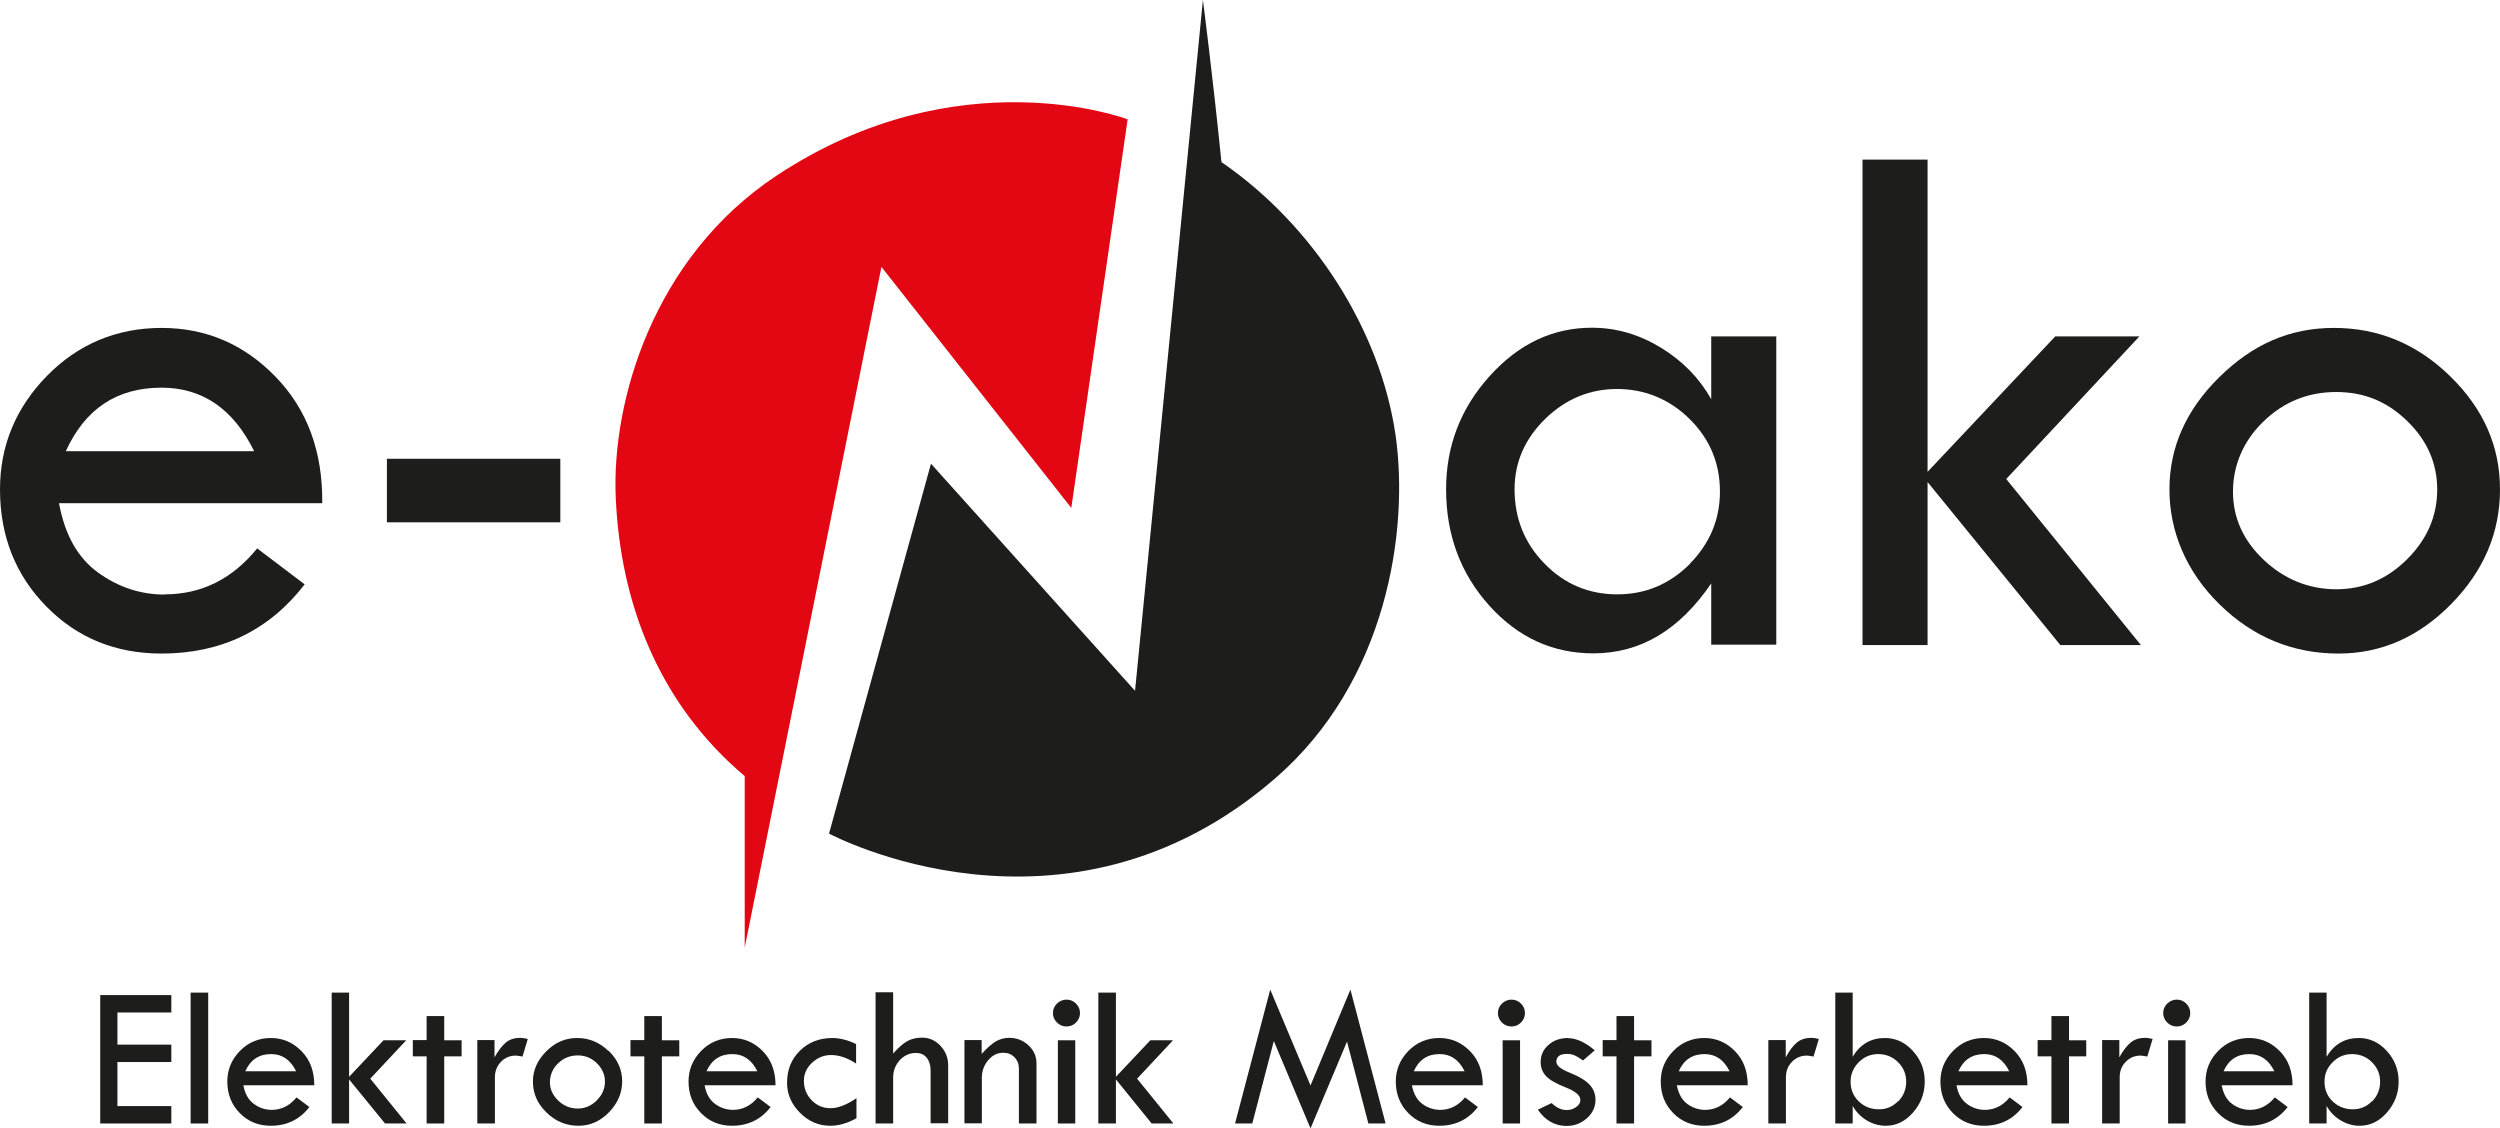 <?xml version="1.0" encoding="UTF-8"?><svg id="Ebene_1" xmlns="http://www.w3.org/2000/svg" width="132.2" height="59.67" viewBox="0 0 132.2 59.67"><defs><style>.cls-1{fill:#e30613;}.cls-2{fill:#1d1d1b;}</style></defs><path class="cls-1" d="M46.6,14.1l10.05,12.76,2.98-20.55s-8.94-3.4-18.57,2.98c-6.55,4.34-8.72,11.98-8.5,17.01,.24,5.6,2.28,10.91,6.82,14.74v9.07l7.23-36h0Z"/><path class="cls-2" d="M60.03,36.54l-10.8-12.02-5.39,19.56s12.47,6.7,23.58-2.91c5.95-5.14,7.09-13.16,6.38-18.14-.8-5.55-4.32-11.1-9.21-14.46-.47-4.65-.98-8.57-.98-8.57l-3.59,36.54h0Z"/><polygon class="cls-2" points="5.3 59.41 9.06 59.41 9.06 58.49 6.21 58.49 6.21 56.16 9.06 56.16 9.06 55.24 6.21 55.24 6.21 53.54 9.06 53.54 9.06 52.62 5.3 52.62 5.3 59.41 5.3 59.41"/><polygon class="cls-2" points="10.08 59.41 11.01 59.41 11.01 52.49 10.08 52.49 10.08 59.41 10.08 59.41"/><path class="cls-2" d="M14.38,58.69c-.34,0-.66-.1-.95-.31-.29-.21-.48-.54-.56-.99h3.75c0-.74-.22-1.34-.67-1.8-.45-.46-.99-.7-1.63-.7s-1.19,.23-1.63,.68c-.45,.46-.67,1-.67,1.62,0,.67,.22,1.22,.66,1.67,.44,.45,.99,.67,1.64,.67,.85,0,1.53-.33,2.04-.99l-.68-.51c-.36,.44-.8,.66-1.32,.66Zm-.04-2.95c.58,0,1.02,.3,1.32,.91h-2.69c.27-.61,.73-.91,1.36-.91Z"/><polygon class="cls-2" points="17.54 59.41 18.46 59.41 18.46 57.08 20.36 59.41 21.5 59.41 19.58 57.04 21.48 55.01 20.28 55.01 18.46 56.94 18.46 52.49 17.54 52.49 17.54 59.41 17.54 59.41"/><polygon class="cls-2" points="22.56 55 21.83 55 21.83 55.86 22.56 55.86 22.56 59.41 23.49 59.41 23.49 55.86 24.41 55.86 24.41 55.01 23.49 55.01 23.49 53.73 22.56 53.73 22.56 55 22.56 55"/><path class="cls-2" d="M25.24,55.01v4.4h.93v-2.44c0-.33,.11-.6,.32-.82,.21-.22,.47-.33,.79-.33,.06,0,.17,.02,.35,.05l.28-.93c-.17-.04-.3-.06-.38-.06-.32,0-.57,.08-.77,.24-.2,.16-.4,.42-.61,.79v-.91h-.91Z"/><path class="cls-2" d="M32.18,55.58c-.47-.46-1.03-.69-1.66-.69s-1.16,.23-1.63,.7c-.47,.47-.71,1-.71,1.6,0,.63,.24,1.18,.72,1.64,.48,.47,1.04,.7,1.69,.7,.61,0,1.14-.23,1.61-.71,.46-.47,.7-1.02,.7-1.64s-.24-1.15-.71-1.61Zm-.62,2.61c-.29,.28-.62,.43-1.01,.43s-.74-.14-1.03-.42c-.29-.28-.44-.6-.44-.97s.14-.72,.43-1c.29-.28,.64-.42,1.04-.42s.73,.14,1.01,.41c.28,.28,.43,.6,.43,.97s-.14,.71-.43,.99Z"/><polygon class="cls-2" points="34.07 55 33.34 55 33.34 55.86 34.07 55.86 34.07 59.41 35 59.41 35 55.86 35.92 55.86 35.92 55.01 35 55.01 35 53.73 34.07 53.73 34.07 55 34.07 55"/><path class="cls-2" d="M38.77,58.69c-.34,0-.66-.1-.95-.31-.29-.21-.48-.54-.56-.99h3.75c0-.74-.22-1.34-.67-1.8-.45-.46-.99-.7-1.63-.7s-1.19,.23-1.63,.68c-.45,.46-.67,1-.67,1.62,0,.67,.22,1.22,.66,1.67s.99,.67,1.64,.67c.85,0,1.53-.33,2.04-.99l-.68-.51c-.36,.44-.8,.66-1.32,.66Zm-.04-2.95c.58,0,1.02,.3,1.32,.91h-2.69c.27-.61,.73-.91,1.36-.91Z"/><path class="cls-2" d="M43.91,58.6c-.39,0-.72-.14-.99-.42-.27-.28-.41-.62-.41-1.03,0-.36,.14-.68,.43-.95,.29-.27,.62-.41,1.01-.41,.42,0,.86,.15,1.32,.45v-1.03c-.43-.21-.85-.32-1.26-.32-.69,0-1.26,.23-1.71,.67-.46,.45-.68,1.02-.68,1.7,0,.6,.23,1.13,.69,1.59,.46,.46,.99,.68,1.6,.68,.44,0,.9-.13,1.38-.4v-1.06c-.51,.35-.97,.53-1.36,.53h0Z"/><path class="cls-2" d="M46.3,59.41h.93v-2.43c0-.36,.12-.66,.35-.92,.24-.25,.52-.38,.86-.38,.23,0,.42,.08,.56,.25,.14,.17,.21,.39,.21,.67v2.8h.93v-3.07c0-.4-.14-.74-.41-1.03-.27-.29-.6-.43-.97-.43-.32,0-.59,.07-.81,.2-.22,.13-.46,.35-.72,.64v-3.24h-.93v6.92h0Z"/><path class="cls-2" d="M51.92,59.41v-2.4c0-.37,.11-.68,.34-.95s.49-.39,.8-.39c.24,0,.43,.08,.59,.24,.15,.16,.23,.35,.23,.59v2.91h.93v-3.18c0-.37-.14-.69-.42-.95-.28-.26-.62-.4-1.02-.4-.27,0-.51,.07-.73,.2-.22,.14-.46,.35-.73,.65v-.73h-.91v4.4h.92Z"/><path class="cls-2" d="M55.89,54.07c.14,.14,.31,.21,.51,.21s.36-.07,.5-.21c.14-.14,.21-.31,.21-.5s-.07-.36-.21-.5c-.14-.14-.31-.21-.5-.21s-.36,.07-.51,.21c-.14,.14-.21,.31-.21,.5s.07,.36,.21,.5h0Z"/><polygon class="cls-2" points="55.94 59.41 56.86 59.41 56.86 55.01 55.94 55.01 55.94 59.41 55.94 59.41"/><polygon class="cls-2" points="58.08 59.41 59.01 59.41 59.01 57.08 60.9 59.41 62.05 59.41 60.13 57.04 62.03 55.01 60.83 55.01 59.01 56.94 59.01 52.49 58.08 52.49 58.08 59.41 58.08 59.41"/><polygon class="cls-2" points="69.3 57.4 67.17 52.33 65.31 59.41 66.22 59.41 67.36 55.05 69.3 59.67 71.23 55.08 72.36 59.41 73.27 59.41 71.41 52.33 69.3 57.4 69.3 57.4"/><path class="cls-2" d="M76.17,58.69c-.34,0-.66-.1-.95-.31-.29-.21-.47-.54-.56-.99h3.75c0-.74-.22-1.34-.67-1.8-.45-.46-.99-.7-1.63-.7s-1.19,.23-1.63,.68c-.45,.46-.67,1-.67,1.62,0,.67,.22,1.22,.66,1.67,.44,.45,.99,.67,1.64,.67,.85,0,1.53-.33,2.04-.99l-.68-.51c-.36,.44-.8,.66-1.32,.66Zm-.04-2.95c.58,0,1.02,.3,1.32,.91h-2.69c.27-.61,.73-.91,1.36-.91Z"/><path class="cls-2" d="M79.42,54.07c.14,.14,.31,.21,.51,.21s.36-.07,.5-.21c.14-.14,.21-.31,.21-.5s-.07-.36-.21-.5c-.14-.14-.31-.21-.5-.21s-.36,.07-.51,.21c-.14,.14-.21,.31-.21,.5s.07,.36,.21,.5h0Z"/><polygon class="cls-2" points="79.46 59.41 80.38 59.41 80.38 55.01 79.46 55.01 79.46 59.41 79.46 59.41"/><path class="cls-2" d="M82.92,54.89c-.42,0-.76,.12-1.04,.37-.28,.24-.41,.55-.41,.91,0,.29,.1,.54,.29,.74,.19,.2,.54,.4,1.05,.6s.76,.42,.76,.66c0,.14-.07,.26-.22,.37-.14,.1-.31,.16-.5,.16-.28,0-.54-.12-.8-.37l-.73,.35c.4,.58,.91,.86,1.53,.86,.41,0,.76-.14,1.07-.41,.3-.27,.45-.6,.45-.97,0-.32-.11-.59-.32-.81-.21-.22-.55-.43-1.03-.62-.48-.19-.72-.38-.72-.58,0-.28,.19-.42,.57-.42,.16,0,.3,.03,.42,.09,.12,.06,.26,.14,.42,.26l.62-.54c-.51-.43-.98-.64-1.4-.64h0Z"/><polygon class="cls-2" points="85.48 55 84.75 55 84.75 55.86 85.48 55.86 85.48 59.41 86.41 59.41 86.41 55.86 87.33 55.86 87.33 55.01 86.41 55.01 86.41 53.73 85.48 53.73 85.48 55 85.48 55"/><path class="cls-2" d="M90.18,58.69c-.34,0-.66-.1-.95-.31s-.47-.54-.56-.99h3.75c0-.74-.22-1.34-.67-1.8-.45-.46-.99-.7-1.63-.7s-1.19,.23-1.63,.68c-.45,.46-.67,1-.67,1.62,0,.67,.22,1.22,.66,1.67,.44,.45,.99,.67,1.64,.67,.85,0,1.53-.33,2.04-.99l-.68-.51c-.36,.44-.8,.66-1.32,.66Zm-.04-2.95c.58,0,1.02,.3,1.32,.91h-2.69c.27-.61,.73-.91,1.36-.91Z"/><path class="cls-2" d="M93.51,55.01v4.4h.93v-2.44c0-.33,.1-.6,.32-.82,.21-.22,.47-.33,.79-.33,.06,0,.17,.02,.35,.05l.28-.93c-.17-.04-.29-.06-.38-.06-.32,0-.57,.08-.77,.24-.2,.16-.4,.42-.6,.79v-.91h-.91Z"/><path class="cls-2" d="M101.15,55.57c-.42-.46-.91-.68-1.48-.68-.74,0-1.3,.33-1.7,.99v-3.39h-.92v6.92h.92v-.93c.18,.32,.43,.58,.75,.77,.32,.19,.65,.28,1,.28,.55,0,1.03-.23,1.44-.7,.41-.47,.62-1.01,.62-1.64s-.21-1.16-.63-1.62Zm-.78,2.66c-.28,.29-.62,.43-1.01,.43-.42,0-.78-.14-1.07-.42-.29-.28-.43-.63-.43-1.04s.15-.74,.43-1.03c.29-.29,.63-.43,1.03-.43s.76,.14,1.05,.43c.29,.29,.43,.63,.43,1.03s-.14,.75-.42,1.04Z"/><path class="cls-2" d="M104.97,58.69c-.34,0-.66-.1-.95-.31s-.48-.54-.56-.99h3.75c0-.74-.22-1.34-.67-1.8-.45-.46-.99-.7-1.63-.7s-1.19,.23-1.63,.68c-.45,.46-.67,1-.67,1.62,0,.67,.22,1.22,.66,1.67,.44,.45,.99,.67,1.64,.67,.85,0,1.53-.33,2.04-.99l-.68-.51c-.36,.44-.8,.66-1.32,.66Zm-.04-2.95c.58,0,1.02,.3,1.32,.91h-2.69c.27-.61,.73-.91,1.36-.91Z"/><polygon class="cls-2" points="108.48 55 107.75 55 107.75 55.86 108.48 55.86 108.48 59.41 109.41 59.41 109.41 55.86 110.32 55.86 110.32 55.01 109.41 55.01 109.41 53.73 108.48 53.73 108.48 55 108.48 55"/><path class="cls-2" d="M111.16,55.01v4.4h.93v-2.44c0-.33,.1-.6,.32-.82,.21-.22,.47-.33,.79-.33,.06,0,.18,.02,.35,.05l.28-.93c-.17-.04-.29-.06-.38-.06-.32,0-.57,.08-.77,.24-.2,.16-.4,.42-.61,.79v-.91h-.91Z"/><path class="cls-2" d="M114.6,54.07c.14,.14,.31,.21,.51,.21s.36-.07,.5-.21c.14-.14,.21-.31,.21-.5s-.07-.36-.21-.5c-.14-.14-.31-.21-.5-.21s-.36,.07-.51,.21c-.14,.14-.21,.31-.21,.5s.07,.36,.21,.5h0Z"/><polygon class="cls-2" points="114.65 59.41 115.57 59.41 115.57 55.01 114.65 55.01 114.65 59.41 114.65 59.41"/><path class="cls-2" d="M118.99,58.69c-.34,0-.66-.1-.95-.31-.29-.21-.47-.54-.56-.99h3.75c0-.74-.22-1.34-.67-1.8-.45-.46-.99-.7-1.63-.7s-1.19,.23-1.63,.68c-.45,.46-.67,1-.67,1.62,0,.67,.22,1.22,.66,1.67,.44,.45,.99,.67,1.64,.67,.85,0,1.53-.33,2.04-.99l-.68-.51c-.36,.44-.8,.66-1.32,.66Zm-.04-2.95c.58,0,1.02,.3,1.32,.91h-2.69c.27-.61,.73-.91,1.36-.91Z"/><path class="cls-2" d="M126.21,55.57c-.42-.46-.91-.68-1.48-.68-.74,0-1.3,.33-1.7,.99v-3.39h-.92v6.92h.92v-.93c.18,.32,.43,.58,.75,.77,.32,.19,.65,.28,1,.28,.55,0,1.03-.23,1.44-.7,.41-.47,.62-1.01,.62-1.64s-.21-1.16-.63-1.62Zm-.78,2.66c-.28,.29-.62,.43-1.01,.43-.42,0-.78-.14-1.07-.42-.29-.28-.43-.63-.43-1.04s.14-.74,.43-1.03c.29-.29,.63-.43,1.03-.43s.76,.14,1.05,.43c.29,.29,.43,.63,.43,1.03s-.14,.75-.42,1.04Z"/><path class="cls-2" d="M8.7,31.44c-1.27,0-2.44-.39-3.51-1.16-1.07-.77-1.76-1.99-2.07-3.67h13.92c.03-2.74-.8-4.97-2.47-6.69-1.67-1.72-3.68-2.58-6.03-2.58s-4.41,.85-6.06,2.54c-1.65,1.69-2.48,3.69-2.48,6,0,2.47,.82,4.53,2.45,6.19,1.63,1.66,3.66,2.49,6.09,2.49,3.16,0,5.69-1.22,7.57-3.66l-2.51-1.9c-1.32,1.62-2.95,2.43-4.9,2.43Zm-.16-10.94c2.16,0,3.8,1.12,4.9,3.36H3.48c1.02-2.24,2.7-3.36,5.06-3.36Z"/><polygon class="cls-2" points="20.46 27.62 29.63 27.62 29.63 24.26 20.46 24.26 20.46 27.62 20.46 27.62"/><path class="cls-2" d="M90.49,17.79v3.32c-.63-1.12-1.52-2.03-2.67-2.73-1.15-.7-2.36-1.05-3.64-1.05-2.07,0-3.87,.85-5.41,2.56-1.54,1.71-2.3,3.7-2.3,5.98,0,2.41,.76,4.46,2.28,6.15,1.52,1.69,3.36,2.53,5.51,2.53,2.48,0,4.55-1.23,6.23-3.7v3.24h3.44V17.79h-3.44Zm-1.13,12.03c-1.07,1.07-2.35,1.61-3.84,1.61s-2.79-.54-3.84-1.62c-1.06-1.08-1.59-2.39-1.59-3.94,0-1.42,.54-2.66,1.62-3.72,1.08-1.05,2.35-1.58,3.8-1.58s2.77,.53,3.84,1.59c1.07,1.06,1.6,2.34,1.6,3.83s-.54,2.75-1.6,3.83Z"/><polygon class="cls-2" points="98.49 34.11 101.93 34.11 101.93 25.49 108.95 34.11 113.21 34.11 106.09 25.33 113.13 17.79 108.68 17.79 101.93 24.95 101.93 8.44 98.49 8.44 98.49 34.11 98.49 34.11"/><path class="cls-2" d="M129.57,19.9c-1.75-1.71-3.8-2.56-6.15-2.56s-4.3,.87-6.06,2.6c-1.76,1.73-2.64,3.71-2.64,5.94s.89,4.36,2.66,6.09c1.77,1.73,3.87,2.59,6.28,2.59,2.25,0,4.24-.87,5.96-2.62,1.72-1.75,2.58-3.77,2.58-6.06s-.88-4.27-2.63-5.98Zm-2.29,9.68c-1.07,1.06-2.31,1.58-3.74,1.58s-2.74-.52-3.83-1.55c-1.09-1.03-1.63-2.23-1.63-3.61s.54-2.68,1.61-3.71c1.07-1.04,2.36-1.56,3.85-1.56s2.7,.51,3.76,1.54c1.05,1.02,1.58,2.23,1.58,3.62s-.53,2.63-1.6,3.69Z"/></svg>